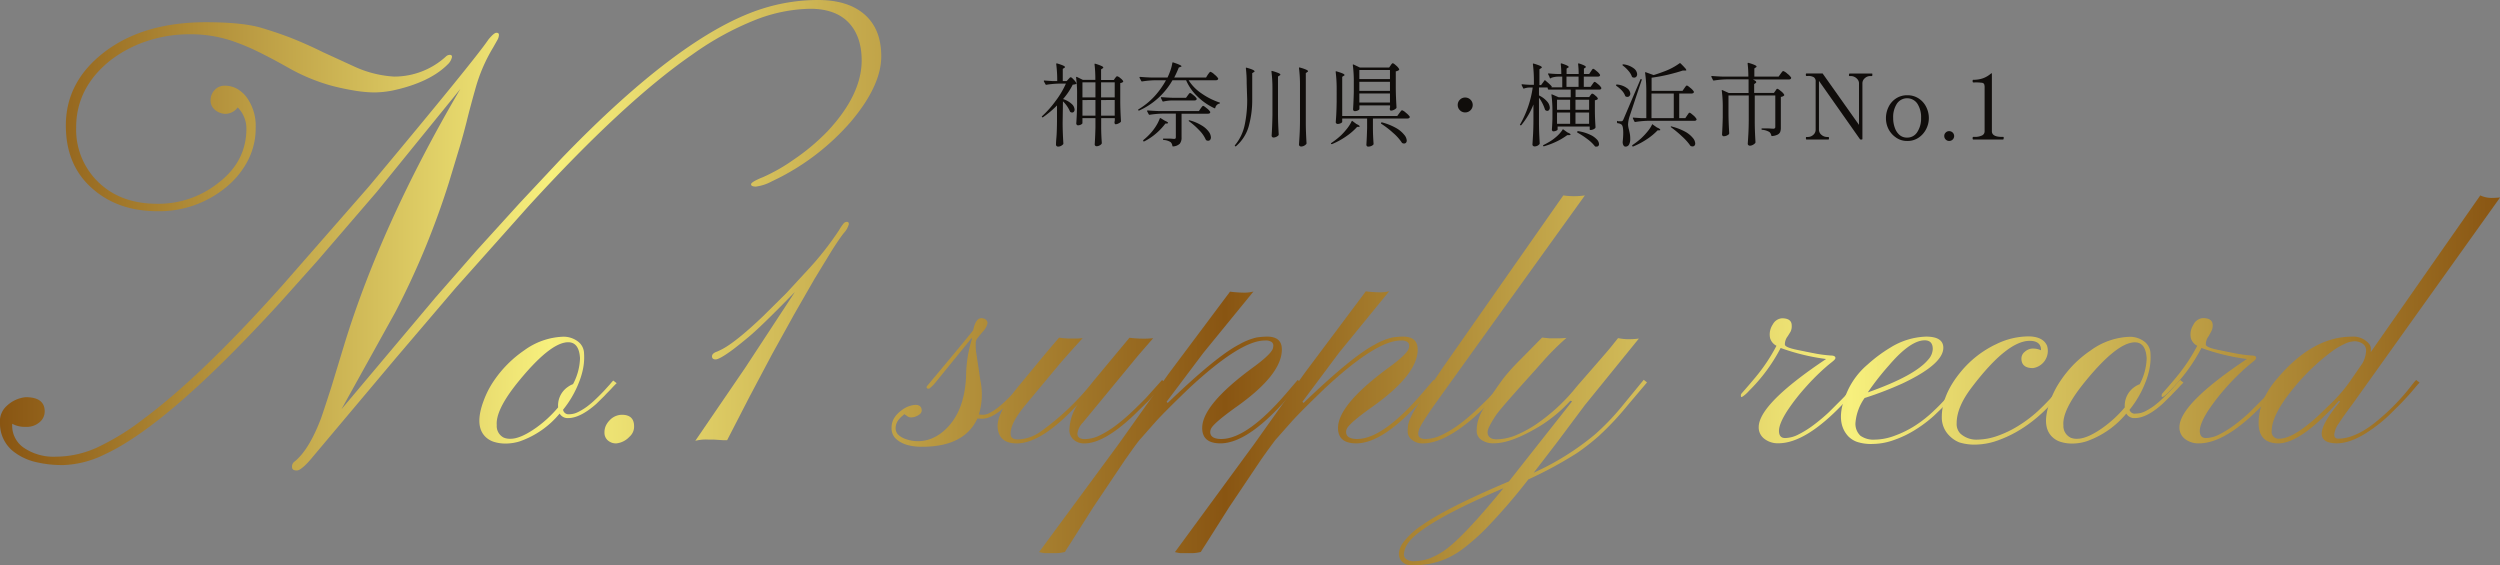 <svg xmlns="http://www.w3.org/2000/svg" xmlns:xlink="http://www.w3.org/1999/xlink" viewBox="0 0 550.12 124.39"><rect x="0" y="0" width="550.12" height="124.39" fill="#808080" stroke="none"/><defs><style>.cls-1{fill:#100d0b;}.cls-2{fill:url(#New_Gradient_Swatch_70);}</style><linearGradient id="New_Gradient_Swatch_70" y1="62.19" x2="550.12" y2="62.19" gradientUnits="userSpaceOnUse"><stop offset="0" stop-color="#895512"/><stop offset="0.22" stop-color="#f7f07d"/><stop offset="0.49" stop-color="#895512"/><stop offset="0.74" stop-color="#f7f07d"/><stop offset="1" stop-color="#895512"/></linearGradient></defs><g id="レイヤー_2" data-name="レイヤー 2"><g id="レイヤー_1-2" data-name="レイヤー 1"><path class="cls-1" d="M233.83,27c0,1.66.08,3.19.16,4.58a.3.3,0,0,1-.08.2,1.72,1.72,0,0,1-.47.34,1.46,1.46,0,0,1-.63.14.44.44,0,0,1-.3-.12.38.38,0,0,1-.14-.28c0-.79.1-1.55.14-2.29s.07-1.71.08-2.91V23.2a21,21,0,0,1-3.06,2.58.17.17,0,0,1-.22,0,.14.14,0,0,1,0-.22,22.14,22.14,0,0,0,3-3.38,19.4,19.4,0,0,0,2.24-3.78H233a19.84,19.84,0,0,0-2.78.26h0a.19.19,0,0,1-.16-.1l-.36-.66a.3.3,0,0,1,0-.1c0-.07.05-.1.14-.08q.9.07,1.8.12h1a28,28,0,0,0-.22-3.74c0-.14.07-.18.2-.14,1.15.34,1.72.6,1.72.78s-.05.13-.16.2l-.32.22v2.68h.86l.38-.42.23-.24a.45.45,0,0,1,.29-.18c.11,0,.32.16.63.5a3.42,3.42,0,0,1,.61.8c0,.08,0,.14-.08.18a1.89,1.89,0,0,1-.72.14,15.16,15.16,0,0,1-2.14,3.18,4.9,4.9,0,0,1,1.92,1.09,1.8,1.8,0,0,1,.62,1.21.73.73,0,0,1-.15.48.48.48,0,0,1-.39.18.89.89,0,0,1-.36-.1.33.33,0,0,1-.12-.14,6.75,6.75,0,0,0-1.54-2.22Zm11.56-9.84.19-.22a.34.34,0,0,1,.25-.16,1.52,1.52,0,0,1,.68.4,2.36,2.36,0,0,1,.64.66c0,.05,0,.11,0,.18a1.29,1.29,0,0,1-.64.26v3.8c0,1.66.08,3.19.16,4.58a.3.3,0,0,1-.08.2,2.12,2.12,0,0,1-.52.33,1.39,1.39,0,0,1-.58.15q-.19,0-.24-.3a1,1,0,0,1,0-.2l.06-.36V26h-3v1.9c0,1.58.09,2.77.14,3.56a.34.34,0,0,1-.06.2,1.27,1.27,0,0,1-.46.36,1.46,1.46,0,0,1-.62.16.41.41,0,0,1-.3-.12.39.39,0,0,1-.12-.28c.08-1.24.13-2.48.16-3.72V26h-2.86v.38c0,.14,0,.26,0,.35a1.25,1.25,0,0,0,0,.21v.1a.3.3,0,0,1,0,.1.94.94,0,0,1-.4.31,1.54,1.54,0,0,1-.6.13.34.34,0,0,1-.25-.13.45.45,0,0,1-.11-.27q.14-1.86.18-4.08V20.9a26.68,26.68,0,0,0-.22-3.86v0a.12.12,0,0,1,.05-.11.12.12,0,0,1,.13,0l1.3.64h2.76a28.5,28.5,0,0,0-.18-3.44v0c0-.11.06-.14.18-.1a9.57,9.57,0,0,1,1.36.49c.25.12.38.23.38.33s0,.13-.16.2l-.32.22v2.34h2.8Zm-4.34,4.28V18.12h-2.86v3.32Zm-2.86.58v3.44h2.86V22Zm7.1-.58V18.12h-3v3.32Zm-3,.58v3.44h3V22Z"/><path class="cls-1" d="M265.77,16.44l.2-.27a2,2,0,0,1,.23-.28.26.26,0,0,1,.17-.09,2.44,2.44,0,0,1,.84.57,3.89,3.89,0,0,1,.84.87.25.25,0,0,1,0,.1.27.27,0,0,1-.15.23.68.68,0,0,1-.35.09h-6a9.87,9.87,0,0,0,2.82,2.88,15.44,15.44,0,0,0,3.94,2c.08,0,.12,0,.12.1a.16.16,0,0,1,0,.11.34.34,0,0,1-.13.05,1.21,1.21,0,0,0-.88.92c0,.12-.11.14-.22.08a13.37,13.37,0,0,1-3.65-2.52A10.94,10.94,0,0,1,261,17.66h-3a16,16,0,0,1-7.32,6.66c-.11,0-.18,0-.22-.06a.14.14,0,0,1,.06-.2A16.24,16.24,0,0,0,254,21.24a18.33,18.33,0,0,0,2.57-3.58h-2.38a20.9,20.9,0,0,0-2.86.26h-.06a.19.19,0,0,1-.14-.1l-.38-.72a.15.15,0,0,1,0-.08c0-.07.05-.1.16-.1.72.06,1.53.11,2.42.14h3.58a15.18,15.18,0,0,0,.66-1.62,9.38,9.38,0,0,0,.4-1.58c0-.12.08-.16.2-.12,1.2.4,1.8.67,1.8.82s-.07.12-.2.16l-.38.14a24,24,0,0,1-1,2.2h7ZM255.28,26a.12.12,0,0,1,.13,0l.9.56q.72.3.72.48c0,.06-.07.11-.22.14l-.36,0a13.73,13.73,0,0,1-2,2.14,13,13,0,0,1-2.67,1.8c-.11,0-.18,0-.22-.06l0,0c0-.1,0-.17,0-.22a13.79,13.79,0,0,0,1.62-1.52,11,11,0,0,0,1.2-1.59,8.39,8.39,0,0,0,.82-1.65A.11.11,0,0,1,255.28,26Zm8.91-2.12.19-.25a2.39,2.39,0,0,1,.21-.25.21.21,0,0,1,.16-.08c.11,0,.37.17.79.52a2.94,2.94,0,0,1,.77.8l0,.08a.28.28,0,0,1-.14.24.74.74,0,0,1-.36.08H260v5.26a2.1,2.1,0,0,1-.38,1.33,2.29,2.29,0,0,1-1.5.61h0c-.07,0-.11,0-.14-.14a1.4,1.4,0,0,0-.38-.8,3.19,3.19,0,0,0-1.52-.48c-.11,0-.16-.08-.16-.16s0-.14.12-.14.4,0,.63,0l.67,0c.44,0,.77.06,1,.06a.48.48,0,0,0,.32-.08.43.43,0,0,0,.08-.28V25h-2.9a20.9,20.9,0,0,0-2.86.26h-.06a.19.19,0,0,1-.14-.1l-.36-.68a.15.15,0,0,1,0-.08c0-.07.05-.1.16-.1.72.06,1.53.11,2.42.14h8.82ZM258,22.1a9.86,9.86,0,0,0-2,.24c-.11,0-.17,0-.2-.08l-.34-.7a.15.15,0,0,1,0-.08c0-.07,0-.1.14-.1.73.06,1.55.11,2.44.14h2.94l.38-.52.17-.23a1.78,1.78,0,0,1,.19-.23.21.21,0,0,1,.16-.08c.11,0,.35.16.73.48a3,3,0,0,1,.71.74.54.54,0,0,1,0,.18.48.48,0,0,1-.48.24Zm3.66,4.4a.16.16,0,0,1,.2,0,9.87,9.87,0,0,1,2.66,1.16A5.21,5.21,0,0,1,266,29a2.27,2.27,0,0,1,.46,1.23.85.85,0,0,1-.17.54.55.55,0,0,1-.43.2,1,1,0,0,1-.38-.08l-.14-.14a7,7,0,0,0-1.45-2.09,16,16,0,0,0-2.21-1.95C261.56,26.63,261.54,26.56,261.61,26.5Z"/><path class="cls-1" d="M274.33,18.36a27.45,27.45,0,0,0-.18-3.36v0c0-.11.06-.14.18-.1,1.15.32,1.72.58,1.72.78s-.05.13-.16.2l-.34.22v5.76a21.67,21.67,0,0,1-.79,6A9.06,9.06,0,0,1,272,32.16a.18.18,0,0,1-.24,0l0,0a.16.16,0,0,1,0-.22,10.17,10.17,0,0,0,2.11-4.35,26.09,26.09,0,0,0,.57-5.73ZM280,19.62a30.24,30.24,0,0,0-.22-3.9v0c0-.11.06-.14.18-.1a11.35,11.35,0,0,1,1.4.47c.25.11.38.22.38.33s-.06.13-.18.2l-.34.22V25c0,1.66.08,3.19.16,4.58a.41.41,0,0,1-.06.2,1.57,1.57,0,0,1-.49.34,1.54,1.54,0,0,1-.61.14.38.38,0,0,1-.28-.12.39.39,0,0,1-.12-.28c.09-1.35.15-2.84.18-4.46Zm6.06-.76a30.24,30.24,0,0,0-.22-3.9v0c0-.11.06-.14.18-.1a8.75,8.75,0,0,1,1.4.47c.27.12.4.23.4.33s-.05.13-.16.2l-.32.22V26.92c0,1.65.08,3.18.16,4.6a.32.32,0,0,1-.06.18,1.63,1.63,0,0,1-.49.38,1.47,1.47,0,0,1-.63.16.5.5,0,0,1-.34-.12.38.38,0,0,1-.14-.28c.05-.79.1-1.55.14-2.29s.07-1.71.08-2.91Z"/><path class="cls-1" d="M297.61,26.64l.86.64c.48.22.72.4.72.52s-.07.09-.22.12l-.34,0a13.19,13.19,0,0,1-2.4,2.08,16.52,16.52,0,0,1-3.1,1.7c-.07,0-.13,0-.2,0l0,0c-.07-.1-.06-.17,0-.22a17.1,17.1,0,0,0,2.16-1.7,15,15,0,0,0,1.35-1.51,7.83,7.83,0,0,0,.95-1.51C297.46,26.59,297.53,26.57,297.61,26.64Zm10.32-1.76.21-.27a2.39,2.39,0,0,1,.22-.26.26.26,0,0,1,.17-.09,2.34,2.34,0,0,1,.84.56,4,4,0,0,1,.84.84.25.25,0,0,1,0,.1.27.27,0,0,1-.15.23.68.68,0,0,1-.35.09h-7.6V28c0,1.64.09,2.86.14,3.66a.3.3,0,0,1-.08.2,1.58,1.58,0,0,1-.45.28,1.78,1.78,0,0,1-.69.12.33.33,0,0,1-.25-.12.43.43,0,0,1-.11-.28c.08-1.24.13-2.48.16-3.72V26.08h-5.48v.74q0,.13-.33.3a1.61,1.61,0,0,1-.67.16.42.42,0,0,1-.29-.12.37.37,0,0,1-.13-.28c.05-.7.1-1.38.13-2.06s.06-1.54.07-2.58V19.7a30.24,30.24,0,0,0-.22-3.9v0c0-.11.06-.14.18-.1,1.17.34,1.76.6,1.76.78s-.05.13-.16.2l-.34.22v8.62h12.12ZM306,14.4l.14-.2a1,1,0,0,1,.18-.21.23.23,0,0,1,.16-.07c.12,0,.36.16.72.49a2.79,2.79,0,0,1,.68.79c0,.05,0,.11,0,.18a1.45,1.45,0,0,1-.74.32v3.36c0,1.66.08,3.19.16,4.58a.3.3,0,0,1-.08.2,1.81,1.81,0,0,1-.53.35,1.47,1.47,0,0,1-.61.15.21.21,0,0,1-.17-.09.4.4,0,0,1-.09-.21l0-.2.06-.26V23.2h-6.74V24q0,.13-.33.3a1.66,1.66,0,0,1-.69.16.34.34,0,0,1-.27-.12.43.43,0,0,1-.11-.28c.08-1.27.13-2.53.16-3.78v-2.1a27.37,27.37,0,0,0-.22-3.88v0c0-.06,0-.09.05-.1a.13.13,0,0,1,.13,0l1.38.66h6.44Zm-.14,3v-2h-6.74v2Zm-6.74.6v2h6.74V18Zm0,2.56v2h6.74v-2ZM303.93,27c0-.07.11-.09.22-.06a13.18,13.18,0,0,1,3.11,1.26A6.15,6.15,0,0,1,309,29.67a2.13,2.13,0,0,1,.55,1.25.68.68,0,0,1-.16.48.56.56,0,0,1-.44.18.81.81,0,0,1-.34-.08.21.21,0,0,1-.14-.12,10.37,10.37,0,0,0-1.92-2.14,18.87,18.87,0,0,0-2.6-2C303.88,27.19,303.86,27.12,303.93,27Z"/><path class="cls-1" d="M321.25,24.26a1.59,1.59,0,0,1-.48-1.16,1.57,1.57,0,0,1,.48-1.16,1.59,1.59,0,0,1,1.16-.48,1.62,1.62,0,0,1,1.17.48,1.62,1.62,0,0,1,0,2.32,1.62,1.62,0,0,1-1.17.48A1.59,1.59,0,0,1,321.25,24.26Z"/><path class="cls-1" d="M350.07,15.72l.17-.25a1.22,1.22,0,0,1,.19-.25.21.21,0,0,1,.16-.08c.11,0,.36.17.76.52a3,3,0,0,1,.74.8l0,.08a.27.27,0,0,1-.15.24.78.78,0,0,1-.35.08h-3.08v2.26H350l.38-.54.17-.24a1.42,1.42,0,0,1,.19-.24.21.21,0,0,1,.16-.08c.11,0,.35.16.74.5a2.88,2.88,0,0,1,.72.78.67.67,0,0,1,0,.2.48.48,0,0,1-.46.22h-5.2v1.64h3l.26-.38.18-.22a.31.31,0,0,1,.24-.16A1.46,1.46,0,0,1,351,21a1.91,1.91,0,0,1,.59.62c0,.05,0,.11,0,.18a1.12,1.12,0,0,1-.64.26V24.1c0,1.73.09,3,.14,3.9a.3.3,0,0,1-.08.2,1.23,1.23,0,0,1-.43.28,1.58,1.58,0,0,1-.61.12h0a.14.14,0,0,1-.16-.16v-.6h-7.06v.66c0,.06-.09.15-.28.25a1.42,1.42,0,0,1-.68.15.26.26,0,0,1-.21-.12.47.47,0,0,1-.09-.28c.05-.62.09-1.4.12-2.36v-1.4a27.37,27.37,0,0,0-.22-3.88v0c0-.1.05-.12.16-.08l1.42.62h2.66V19.72h-4.84a.18.18,0,0,1-.18-.14l-.08-.34h-1.88V21a5.37,5.37,0,0,1,1.81,1.36,2.2,2.2,0,0,1,.57,1.32.81.81,0,0,1-.16.52.51.51,0,0,1-.4.2.69.69,0,0,1-.38-.14.3.3,0,0,1-.12-.16,9.07,9.07,0,0,0-1.32-2.6v5.44c0,1.65.08,3.18.16,4.6a.32.32,0,0,1-.06.18,1.32,1.32,0,0,1-.46.36,1.46,1.46,0,0,1-.6.14.5.5,0,0,1-.34-.12.38.38,0,0,1-.14-.28c.05-.79.1-1.55.14-2.29s.07-1.71.08-2.91V23a16.54,16.54,0,0,1-2.68,4.54c-.05.06-.13.06-.22,0l0,0c-.08-.08-.09-.16,0-.22a22.86,22.86,0,0,0,2.74-8.06h-.76a3.76,3.76,0,0,0-1.14.22.14.14,0,0,1-.2-.08l-.34-.68,0-.08c0-.1.05-.13.16-.1.55.06,1.09.1,1.64.12h.9V18a30.24,30.24,0,0,0-.22-3.9v0c0-.11.06-.14.18-.1a10.91,10.91,0,0,1,1.4.48c.25.12.38.23.38.34s-.06.13-.18.2l-.34.22v3.48h.36l.74-1c.05-.1.13-.11.22,0,.53.45,1,.86,1.32,1.22q.1.09.06.18l-.08.1h2.4V16.86h-.92a5,5,0,0,0-1.42.24h-.06A.19.19,0,0,1,341,17l-.34-.68,0-.08c0-.08.05-.11.16-.08q.9.09,1.8.12h.94a17.65,17.65,0,0,0-.12-2.18c0-.14.07-.18.2-.14,1,.33,1.54.58,1.54.76s-.05.11-.16.18l-.3.2v1.18h2.66a17.65,17.65,0,0,0-.12-2.18c0-.14.07-.18.2-.14,1,.33,1.5.58,1.5.76s-.05.11-.14.18l-.28.2v1.18h1.16ZM344,28.48l.88.64q.72.3.72.48c0,.06-.1.11-.3.14l-.44,0a14.07,14.07,0,0,1-2.3,1.38,17.23,17.23,0,0,1-2.84,1.08h0a.19.19,0,0,1-.16-.1l0,0a.14.14,0,0,1,0-.06.13.13,0,0,1,.1-.14c.37-.18.85-.44,1.42-.78a10.44,10.44,0,0,0,1.59-1.21,7.18,7.18,0,0,0,1.19-1.39C343.86,28.42,343.93,28.41,344,28.48Zm1.5-4.32V21.94h-2.88v2.22Zm0,.6h-2.88v2.48h2.88Zm1.86-7.9h-2.66v2.26h2.66Zm2.32,7.3V21.94h-3v2.22Zm-3,.6v2.48h3V24.76Zm.4,4.2a.17.17,0,0,1,.2-.1,9.55,9.55,0,0,1,2.63.79,4.68,4.68,0,0,1,1.49,1.05,1.56,1.56,0,0,1,.46,1,.52.52,0,0,1-.56.56l-.22,0a.28.28,0,0,1-.16-.12,8.21,8.21,0,0,0-1.63-1.54,16.63,16.63,0,0,0-2.15-1.4A.14.14,0,0,1,347.07,29Z"/><path class="cls-1" d="M355.63,18.68a.2.2,0,0,1,.22-.08,4.3,4.3,0,0,1,2.19.81,1.62,1.62,0,0,1,.71,1.19.76.76,0,0,1-.18.51.57.57,0,0,1-.46.21.86.86,0,0,1-.36-.08.38.38,0,0,1-.14-.16,3.31,3.31,0,0,0-.74-1.17,6.37,6.37,0,0,0-1.18-1C355.61,18.81,355.59,18.74,355.63,18.68Zm.42,8h.7a.43.43,0,0,0,.26-.06,1.21,1.21,0,0,0,.22-.34q.31-.72,3.72-8.74c0-.12.11-.16.2-.12l0,0c.11,0,.14.09.1.2l-1.18,3.52q-1.33,4-1.52,4.58a6.59,6.59,0,0,0-.3,1.74,5.25,5.25,0,0,0,.2,1.08l.15.68a6.09,6.09,0,0,1,.13,1.34,2.56,2.56,0,0,1-.26,1.25.86.86,0,0,1-.8.45.49.49,0,0,1-.4-.23,1.39,1.39,0,0,1-.2-.65,1,1,0,0,1,0-.2,17.6,17.6,0,0,0,.12-1.92c0-1.06-.13-1.68-.4-1.86a1.54,1.54,0,0,0-.8-.28c-.11,0-.16-.09-.16-.18V26.8A.14.14,0,0,1,356.05,26.64Zm1-12.46a.19.19,0,0,1,.2-.06,4.62,4.62,0,0,1,2.27.89,1.72,1.72,0,0,1,.73,1.27.83.83,0,0,1-.18.55.6.6,0,0,1-.48.21.86.86,0,0,1-.36-.08.38.38,0,0,1-.14-.16,3.82,3.82,0,0,0-.77-1.27,7,7,0,0,0-1.23-1.15C357,14.31,357,14.24,357.09,14.18Zm6.66,13.2.88.62c.49.21.74.38.74.52s-.07.09-.22.12l-.36,0a13.53,13.53,0,0,1-2.34,1.94,16.71,16.71,0,0,1-3,1.6.16.16,0,0,1-.22-.06l0,0c-.07-.11,0-.18,0-.22a18.38,18.38,0,0,0,1.92-1.48,15,15,0,0,0,1.39-1.48,7.51,7.51,0,0,0,1-1.5C363.6,27.33,363.67,27.31,363.75,27.38Zm6.92-8,.18-.25a1.66,1.66,0,0,1,.21-.26.26.26,0,0,1,.17-.09c.11,0,.37.17.78.53a3.17,3.17,0,0,1,.76.81.25.25,0,0,1,0,.1.27.27,0,0,1-.15.23.68.68,0,0,1-.35.09h-2.72V26h1.34l.4-.6c.05-.07.12-.16.19-.27a1.22,1.22,0,0,1,.19-.25.21.21,0,0,1,.16-.08c.11,0,.36.18.77.54a3.07,3.07,0,0,1,.75.84.35.35,0,0,1,0,.2.5.5,0,0,1-.46.2H362.71a20.9,20.9,0,0,0-2.86.26h-.06a.19.19,0,0,1-.14-.1l-.34-.7,0-.08c0-.08,0-.11.16-.08q.9.07,1.8.12h1V19.88A29.8,29.8,0,0,0,362,16v0c0-.11.05-.14.16-.1l1.72.62c.72-.22,1.53-.5,2.42-.84a13.77,13.77,0,0,0,3.26-1.74c.07-.06.15-.05.24,0,.49.49.83.84,1,1.05a.91.91,0,0,1,.27.43c0,.09-.1.12-.3.1l-.48,0c-.88.3-1.94.6-3.19.9s-2.47.52-3.67.68V20h6.8Zm-2.32,1.16h-4.9V26h4.9Zm-.66,7.26a.19.19,0,0,1,.22,0A12.7,12.7,0,0,1,370.86,29a5.78,5.78,0,0,1,1.66,1.37,2,2,0,0,1,.51,1.19.68.68,0,0,1-.16.48.56.56,0,0,1-.44.18.94.94,0,0,1-.36-.08.21.21,0,0,1-.14-.12,11.7,11.7,0,0,0-1.8-2,22.8,22.8,0,0,0-2.4-2C367.64,28,367.62,27.88,367.69,27.82Z"/><path class="cls-1" d="M390.67,20l.14-.21a.84.84,0,0,1,.14-.19.2.2,0,0,1,.14-.06c.12,0,.38.16.78.5a2.88,2.88,0,0,1,.74.78c0,.05,0,.11,0,.18a1.24,1.24,0,0,1-.74.32v6.8a2.6,2.6,0,0,1-.14.91,1.21,1.21,0,0,1-.56.59,3.3,3.3,0,0,1-1.24.32h0a.18.18,0,0,1-.16-.12,1.34,1.34,0,0,0-.4-.76,3.67,3.67,0,0,0-1.6-.5c-.11,0-.16-.09-.16-.18a.11.11,0,0,1,.12-.12c.17,0,.37,0,.6,0l.66,0c.48,0,.87.06,1.16.06a.62.62,0,0,0,.39-.09.4.4,0,0,0,.11-.31V21h-4.52v5.7c0,1.65.08,3.18.16,4.6a.32.32,0,0,1-.06.18,1.73,1.73,0,0,1-.52.4,1.39,1.39,0,0,1-.64.18.5.5,0,0,1-.34-.12.38.38,0,0,1-.14-.28c.05-.79.1-1.55.14-2.29s.07-1.71.08-2.91V21h-4.46v3.74c0,1.66.08,3.19.16,4.58a.41.41,0,0,1-.06.2,1.73,1.73,0,0,1-.49.32,1.62,1.62,0,0,1-.65.14.34.34,0,0,1-.27-.12.43.43,0,0,1-.11-.28c.08-1.24.13-2.49.16-3.74V23.8a27.37,27.37,0,0,0-.22-3.88v0c0-.06,0-.09,0-.1s.07,0,.12,0l1.42.64h4.36v-3H380a20.9,20.9,0,0,0-2.86.26h-.06a.19.19,0,0,1-.14-.1l-.36-.72a.15.15,0,0,1,0-.08c0-.07.05-.1.14-.1.73.06,1.55.11,2.44.14h5.56a23.35,23.35,0,0,0-.16-2.88c0-.14.07-.18.2-.14a8.49,8.49,0,0,1,1.37.47q.39.18.39.33c0,.06,0,.13-.16.2l-.32.22v1.8h5.34l.44-.62L392,16a2,2,0,0,1,.23-.28.26.26,0,0,1,.17-.09,2.51,2.51,0,0,1,.88.57,3.67,3.67,0,0,1,.86.87l0,.08a.29.29,0,0,1-.15.25.7.7,0,0,1-.37.09h-7.9a3.08,3.08,0,0,1,.57.33.34.34,0,0,1,.17.25q0,.12-.18.24l-.28.2v1.94h4.34Z"/><path class="cls-1" d="M397.51,30.7q-.12,0-.12-.3c0-.18,0-.26.12-.26h.32a1.77,1.77,0,0,0,1.17-.46,1.47,1.47,0,0,0,.53-1.14V18a1.07,1.07,0,0,0-.4-1,2.3,2.3,0,0,0-1.3-.28h-.32c-.09,0-.14-.1-.14-.28s.05-.28.14-.28h3.42c.11,0,.17,0,.2.1l7.94,11.22V18.34a1.32,1.32,0,0,0-.27-.81,1.9,1.9,0,0,0-.68-.58,1.73,1.73,0,0,0-.79-.21H407a.13.13,0,0,1-.13-.07.58.58,0,0,1,0-.21c0-.19.05-.28.16-.28h4.84c.07,0,.11,0,.13.07a.51.51,0,0,1,0,.21c0,.18,0,.28-.16.28h-.32a1.68,1.68,0,0,0-1.17.47,1.46,1.46,0,0,0-.53,1.13v12.2a.14.14,0,0,1-.16.16h-.2a.23.23,0,0,1-.2-.1l-9-12.8V28.54a1.44,1.44,0,0,0,.56,1.14,1.87,1.87,0,0,0,1.18.46h.32c.09,0,.14.08.14.26s0,.3-.14.3Z"/><path class="cls-1" d="M417.16,30.23a5,5,0,0,1-1.64-1.91A5.32,5.32,0,0,1,415,26a5.56,5.56,0,0,1,.56-2.44,4.64,4.64,0,0,1,1.63-1.88,4.38,4.38,0,0,1,2.51-.72,4.44,4.44,0,0,1,2.52.72,4.68,4.68,0,0,1,1.65,1.88,5.43,5.43,0,0,1,.57,2.44,5.32,5.32,0,0,1-.57,2.36,5,5,0,0,1-1.65,1.91,4.31,4.31,0,0,1-2.52.75A4.21,4.21,0,0,1,417.16,30.23Zm4.74-1.18a5.43,5.43,0,0,0,.83-3.09,5.41,5.41,0,0,0-.82-3.15,2.72,2.72,0,0,0-4.5,0,5.42,5.42,0,0,0-.82,3.14,6.14,6.14,0,0,0,.37,2.19A3.64,3.64,0,0,0,418,29.71a2.47,2.47,0,0,0,1.63.57A2.58,2.58,0,0,0,421.9,29.05Z"/><path class="cls-1" d="M428.15,30.7a1.07,1.07,0,0,1-.32-.76,1,1,0,0,1,.32-.77,1,1,0,0,1,.76-.31,1.09,1.09,0,0,1,1.1,1.08,1.09,1.09,0,0,1-1.1,1.08A1.05,1.05,0,0,1,428.15,30.7Z"/><path class="cls-1" d="M434.21,30.7c-.09,0-.14-.1-.14-.28s.05-.3.14-.3h.32a3.56,3.56,0,0,0,1.58-.3,1,1,0,0,0,.6-.94V19.3a2,2,0,0,0-.11-.81.65.65,0,0,0-.52-.28,10.3,10.3,0,0,0-1.53-.07h-.34c-.09,0-.14-.1-.14-.3s.05-.28.14-.28a6.37,6.37,0,0,0,2.12-.33,5.53,5.53,0,0,0,1.78-1.05s.07-.06.1-.06.1,0,.1.14V28.88c0,.82.73,1.24,2.18,1.24h.3a.11.11,0,0,1,.11.07.6.6,0,0,1,0,.23c0,.18-.05.28-.14.28Z"/><path class="cls-2" d="M65.32,103.53c-.71,0-1.06-.25-1.06-.75a1.34,1.34,0,0,1,.41-1.1q3.28-2.52,6-9.7,1-2.94,2.25-6.84l2.87-9.43q8.15-26.52,25.5-56.12L82.92,42.21,69.79,57.46l-8.13,9.09Q36.91,93.63,23,100a21.93,21.93,0,0,1-8.92,2.33,24.56,24.56,0,0,1-6.46-.72,12.5,12.5,0,0,1-4.31-2A7.79,7.79,0,0,1,0,93.14a4.54,4.54,0,0,1,1.57-3.9,7,7,0,0,1,4.1-1.84q4.17,0,4.17,3.14a3.08,3.08,0,0,1-1.16,2.39,4.28,4.28,0,0,1-3,1,5.89,5.89,0,0,1-3-.68v.41a5.85,5.85,0,0,0,2.64,4.92,11.61,11.61,0,0,0,7,1.91,22.07,22.07,0,0,0,8.82-1.91,53.87,53.87,0,0,0,10.39-6.36q12.78-9.44,30.7-29.53L81.21,41Q104.52,13.1,107.46,8.72c.82-1,1.41-1.51,1.78-1.51s.55.16.55.48a2.38,2.38,0,0,1-.28,1l-1,1.77a36.11,36.11,0,0,0-3.86,8.92q-1.34,4.75-2,7.52c-.48,1.85-1,3.84-1.67,6l-2.19,7.24A176.91,176.91,0,0,1,87,68.67L75.13,90.06,95.84,65.45l9.09-10.39,9.44-10.39,9.22-9.84Q149.7,7.76,167.48,2A40.46,40.46,0,0,1,180,0q6.54,0,10.19,3.14t3.73,9q.13,6.49-6.57,14.5a52.31,52.31,0,0,1-17.5,13.26,10,10,0,0,1-3.52,1.16c-.7,0-1.06-.17-1.06-.51s.88-.87,2.63-1.57a39,39,0,0,0,6.77-3.87,46.56,46.56,0,0,0,7.49-6.29q7.44-8,7.45-15.51c0-3.6-1-6.4-2.91-8.38s-4.74-3-8.4-3a34.45,34.45,0,0,0-11.93,2.39,65,65,0,0,0-14,7.66q-15,10.32-36.16,33.49L100.28,63.34,87,78.92l-18,21.4C67.27,102.46,66,103.53,65.32,103.53Zm-13-79.91a3.44,3.44,0,0,1-2.59,1.43,3.65,3.65,0,0,1-2.4-.85,2.66,2.66,0,0,1-1-2.12,3.23,3.23,0,0,1,.85-2.22,2.92,2.92,0,0,1,2.29-1,5.49,5.49,0,0,1,2.64.65,7,7,0,0,1,2.15,1.88,10.7,10.7,0,0,1,2,6.73,15.34,15.34,0,0,1-1.85,7.46,18.73,18.73,0,0,1-4.85,5.77,23.09,23.09,0,0,1-14.83,5.13q-8.55,0-14.09-4.72-6.15-5.13-6.15-14.15,0-9.7,8.55-16.2T45.25,4.89q8.14,0,12.34,1.26c2.81.85,5.23,1.69,7.28,2.53S69,10.45,71,11.45l7,3.21a24.2,24.2,0,0,0,8.68,2.19,16.84,16.84,0,0,0,11.55-4.51,1.24,1.24,0,0,1,.79-.27c.29,0,.44.16.44.47a3.12,3.12,0,0,1-.95,1.64q-4,4-12.17,5.75a22.31,22.31,0,0,1-4,.41,28.28,28.28,0,0,1-4.37-.41c-1.69-.28-3.4-.64-5.13-1.1a42,42,0,0,1-9.53-4Q59,12.41,56,11a46,46,0,0,0-5.43-2.16,28.69,28.69,0,0,0-8.89-1.3,29.5,29.5,0,0,0-9.47,1.54,27,27,0,0,0-8,4.27q-7.45,6-7.45,14.7a16.06,16.06,0,0,0,4.85,12q4.92,4.78,12.92,4.79a21.11,21.11,0,0,0,13.33-4.45q6.36-4.77,6.36-12.09A6.64,6.64,0,0,0,52.29,23.62Z"/><path class="cls-2" d="M125,92a2,2,0,0,1-1.85-1,19.86,19.86,0,0,1-8.78,6.12,10.47,10.47,0,0,1-3.06.48,8.31,8.31,0,0,1-2.55-.35,4.61,4.61,0,0,1-1.74-.95q-2.77-2.4-.55-8.24a19.85,19.85,0,0,1,2.21-4.27,25.34,25.34,0,0,1,6.68-6.7,15.44,15.44,0,0,1,8.61-3,5.23,5.23,0,0,1,3.13,1,3.35,3.35,0,0,1,1.42,2.69,12.63,12.63,0,0,1-.21,3.3,17.15,17.15,0,0,1-.92,3.08,22.42,22.42,0,0,1-3.49,6,1.21,1.21,0,0,0,1.32,1,4.46,4.46,0,0,0,2-.5,13.11,13.11,0,0,0,2-1.23,20.31,20.31,0,0,0,1.91-1.64c.63-.6,1.2-1.18,1.73-1.73l1.3-1.43c.36-.43.62-.73.78-.89l.76.58c-.3.28-.68.66-1.13,1.16s-1,1-1.54,1.61l-1.81,1.78Q127.67,92,125,92Zm-14.19,4.28a3.57,3.57,0,0,0,1.54.27q2.22,0,5.71-2.49a25.85,25.85,0,0,0,4.75-4.41v-.14A4.94,4.94,0,0,1,125,85.11a4.48,4.48,0,0,1,1.09-.58,12.82,12.82,0,0,0,1.54-5.7c-.14-2.35-1-3.52-2.6-3.52q-4,0-11.31,9.09-4.68,5.88-4.41,9.16A2.84,2.84,0,0,0,110.78,96.26Z"/><path class="cls-2" d="M135.69,97.56a2.65,2.65,0,0,1-2-.71,2.21,2.21,0,0,1-.68-1.62,3.58,3.58,0,0,1,.32-1.59,4.65,4.65,0,0,1,.87-1.21,3.76,3.76,0,0,1,2.63-1.16c1.8,0,2.7.84,2.7,2.53a2.92,2.92,0,0,1-1,2.29A4.58,4.58,0,0,1,135.69,97.56Z"/><path class="cls-2" d="M185.66,49.14a.93.93,0,0,1,.72-.32c.27,0,.41.17.41.51a4.75,4.75,0,0,1-1.15,2q-1.14,1.48-2.75,4.05l-3.66,6-4.44,7.73-4.89,8.82-5,9.43L160,96.87l-.79,0-2.12-.14c-.34,0-.74,0-1.19,0A9.45,9.45,0,0,0,153,97l11-16.1,10.93-16.67q-7.45,7.65-10.2,9.92c-1.83,1.52-3.14,2.55-3.91,3.1-1.71,1.23-2.83,1.84-3.35,1.84s-.79-.22-.79-.68.39-.81,1.16-1.06l.72-.34q3.1-1.47,9.37-7.45L173,64.54l4.89-5.3a66.1,66.1,0,0,0,6.8-8.68A10,10,0,0,1,185.66,49.14Z"/><path class="cls-2" d="M215.4,91.2a7.17,7.17,0,0,0,1,.07,3.33,3.33,0,0,0,1.52-.48,12.75,12.75,0,0,0,1.83-1.23c.62-.5,1.25-1.06,1.86-1.66s1.18-1.18,1.69-1.74,1-1.07,1.35-1.52l.79-1,.75.58c-.27.28-.63.65-1.06,1.13L223.74,87q-4.76,5.13-7.52,5.13h-.59a2.5,2.5,0,0,1-.54-.07q-2.88,6.26-12.2,6.25-4.08,0-5.92-1.94a3.12,3.12,0,0,1-.78-2.19,4,4,0,0,1,.63-2.28,6.12,6.12,0,0,1,1.49-1.55,5.53,5.53,0,0,1,3.12-1.26c.93,0,1.39.43,1.39,1.29-.07.6-.57,1-1.51,1.34a2.91,2.91,0,0,1-.87.13,1.33,1.33,0,0,1-.82-.29,6.77,6.77,0,0,0-.63-.42c-.14.13-.31.29-.53.47a4.87,4.87,0,0,0-.63.65,3,3,0,0,0-.75,1.9,2,2,0,0,0,.64,1.56,4.59,4.59,0,0,0,1.54.88,8,8,0,0,0,5.8-.13,9.89,9.89,0,0,0,3.06-2.05q4.13-3.93,4.47-11.66a28.1,28.1,0,0,1,1.27-8.13,1.19,1.19,0,0,0,0-.31l-8.06,9.91a8,8,0,0,1-1.34,1.3c-.27,0-.45,0-.54-.2s.05-.33.3-.65q8.82-10.53,9.92-12c.36-1.77,1-2.66,1.77-2.66a1.59,1.59,0,0,1,1,.3,1,1,0,0,1,.39.79,3.7,3.7,0,0,1-1,1.83q-1,1.18-1.23,1.5a2,2,0,0,0-.29.55,1.33,1.33,0,0,0-.07.43v.41a10.61,10.61,0,0,0,.17,2.19l.85,5.67A15.2,15.2,0,0,1,215.4,91.2Z"/><path class="cls-2" d="M222.38,95.47c0,.82.55,1.23,1.64,1.23A9,9,0,0,0,228.94,95a56.2,56.2,0,0,0,11.83-11.35l7.76-9.33a23.35,23.35,0,0,0,3,.2,19.55,19.55,0,0,0,2.22-.1l-3.35,3.86L238.27,93a4.3,4.3,0,0,0-1.19,2.39c0,.82.54,1.23,1.64,1.23a7.69,7.69,0,0,0,3.4-.87,22.41,22.41,0,0,0,3.52-2.21,40.21,40.21,0,0,0,3.43-2.92c1.12-1.06,2.13-2.07,3.05-3l3.59-4,.68.58-1.33,1.51c-.67.75-1.47,1.61-2.43,2.59l-3.18,3.11q-6.52,6.16-10.83,6.16a3.45,3.45,0,0,1-2.31-.77,2.79,2.79,0,0,1-1-2.07,11,11,0,0,1,1.75-5.64q-7.86,8.48-13.33,8.48-3.08,0-3.93-2.19a5.08,5.08,0,0,1-.28-1.57,6.14,6.14,0,0,1,.46-2.29,15.67,15.67,0,0,1,1.49-2.89,39.88,39.88,0,0,1,2.43-3.37l6.15-7.45c1-1.18,2-2.36,3-3.52a14.32,14.32,0,0,0,2.16.2h1.16a10.21,10.21,0,0,0,1.88-.1q-4,4.38-5.61,6.33l-6.8,8.16C223.51,91.65,222.33,93.85,222.38,95.47Z"/><path class="cls-2" d="M268.54,97.56q-4,0-4-3.39,0-5.13,11.25-13.36c2.59-1.89,4-3.26,4.3-4.1a2.74,2.74,0,0,0,.1-.74,1,1,0,0,0-.35-.7,2.34,2.34,0,0,0-1.53-.34q-5.35,0-16.64,10.49c-3.51,3.38-5.95,5.81-7.32,7.32l-3.62,4.1c-1,1.25-2,2.71-3.18,4.37l-7,10.43-5.19,8.2c-.6.91-.94,1.45-1,1.61a8.42,8.42,0,0,1-2.21.27c-.8,0-1.32,0-1.53,0s-.45,0-.7,0a6.63,6.63,0,0,1-1.27-.24l17.47-23.72,11.07-15.58,13.47-18a26.77,26.77,0,0,0,2.77.21,8.15,8.15,0,0,0,2.39-.24l-11,13.47L256.71,88.4l.24.27q10.62-10.22,15.69-12.85a14.12,14.12,0,0,1,3.88-1.56,16.78,16.78,0,0,1,2.3-.19q3.26,0,3.25,2.84,0,5.61-10.29,12.82c-3.07,2.21-4.83,3.72-5.26,4.54a1.76,1.76,0,0,0-.21.79c0,1,.81,1.54,2.43,1.54q5.88,0,15-10.87l1.81-2.12.75.58-1.78,2Q275,97.57,268.54,97.56Z"/><path class="cls-2" d="M298.43,97.56q-4,0-4-3.39,0-5.13,11.25-13.36c2.6-1.89,4-3.26,4.31-4.1a3.21,3.21,0,0,0,.1-.74,1,1,0,0,0-.36-.7,2.33,2.33,0,0,0-1.52-.34q-5.37,0-16.65,10.49c-3.51,3.38-5.94,5.81-7.31,7.32l-3.63,4.1q-1.42,1.88-3.17,4.37l-7,10.43-5.19,8.2c-.59.91-.94,1.45-1,1.61a8.34,8.34,0,0,1-2.2.27c-.81,0-1.32,0-1.54,0s-.45,0-.7,0a6.78,6.78,0,0,1-1.27-.24L276,97.69l11.07-15.58,13.47-18a26.77,26.77,0,0,0,2.77.21,8.11,8.11,0,0,0,2.39-.24l-11,13.47L286.6,88.4l.24.27q10.64-10.22,15.69-12.85a14.12,14.12,0,0,1,3.88-1.56,16.79,16.79,0,0,1,2.31-.19q3.24,0,3.24,2.84,0,5.61-10.28,12.82-4.62,3.31-5.27,4.54a1.74,1.74,0,0,0-.2.79c0,1,.81,1.54,2.42,1.54q5.88,0,15-10.87l1.81-2.12.75.58-1.78,2Q304.9,97.57,298.43,97.56Z"/><path class="cls-2" d="M312.08,95.47c0,.75.54,1.13,1.64,1.13a8.3,8.3,0,0,0,3.5-.87,22.36,22.36,0,0,0,3.69-2.21,38.59,38.59,0,0,0,3.54-2.92q1.71-1.59,3.11-3l2.36-2.53c.64-.73,1.07-1.21,1.3-1.44l.68.58c-.25.25-.71.75-1.38,1.51s-1.5,1.61-2.46,2.59-2.05,2-3.25,3.11a36.5,36.5,0,0,1-3.74,3q-4.54,3.15-8,3.15a3.59,3.59,0,0,1-2.37-.79,2.21,2.21,0,0,1-.94-1.69,10.87,10.87,0,0,1,.08-1.45,6.42,6.42,0,0,1,.36-1.25,13.89,13.89,0,0,1,.79-1.64c.34-.63.8-1.39,1.37-2.28l5.22-7.72L344,43a16.43,16.43,0,0,0,4.75,0Q316.18,88.3,315,90c-.78,1.15-1.35,2-1.71,2.6a14.83,14.83,0,0,0-.82,1.42A3.17,3.17,0,0,0,312.08,95.47Z"/><path class="cls-2" d="M327.34,95.1c0,1,.68,1.57,2,1.57a11.44,11.44,0,0,0,4.46-1,25.69,25.69,0,0,0,4.8-2.71A41,41,0,0,0,347,85q6-6.87,7.21-8.31l1.84-2.29a12.41,12.41,0,0,0,1.95.24,17.33,17.33,0,0,0,2.63-.14L348.74,89.15l-6.05,8.1-5.2,6.77A58.79,58.79,0,0,0,351,95.57a53.15,53.15,0,0,0,5.78-6l4.92-6,.72.58-4.31,5.09A63.77,63.77,0,0,1,351.75,96a50.75,50.75,0,0,1-4.69,3.66,89,89,0,0,1-10.76,5.84,127,127,0,0,1-9.59,11.07A46.86,46.86,0,0,1,321.6,121a19.59,19.59,0,0,1-3.66,2.07,18,18,0,0,1-7.14,1.3,2.75,2.75,0,0,1-2.77-1.47,3.23,3.23,0,0,1-.2-1.3,4.91,4.91,0,0,1,1.14-2.48,16.83,16.83,0,0,1,3.92-3.54q5.53-3.88,19.14-9.64l13.91-17.63-.38-.14a31.16,31.16,0,0,1-6.63,5.54q-6.33,3.83-10.12,3.83a4.55,4.55,0,0,1-2.87-.77,2.34,2.34,0,0,1-1-1.88,9,9,0,0,1,.21-2,10.61,10.61,0,0,1,.82-2.17,71.56,71.56,0,0,1,4.82-7.42q1.57-2,3.79-4.2l4.75-4.82,1.61.17c.37,0,.93,0,1.69,0a18.4,18.4,0,0,0,2.07-.1,60.19,60.19,0,0,0-4.55,4.45l-2.42,2.73q-7.56,8.37-8.51,9.78C328,93.16,327.34,94.41,327.34,95.1Zm3.49,12.33q-17.19,7.35-20.68,11.69a4.84,4.84,0,0,0-1.23,3,1.37,1.37,0,0,0,.46.87,2.79,2.79,0,0,0,2,.49,9.91,9.91,0,0,0,3.33-.66,15.91,15.91,0,0,0,4.08-2.41Q322.9,117.11,330.83,107.43Z"/><path class="cls-2" d="M391.46,94.8q0,1.59,1.35,1.59a6.65,6.65,0,0,0,3-.82,21.9,21.9,0,0,0,3.31-2.08,40.29,40.29,0,0,0,3.34-2.8l3-3c.91-.93,1.7-1.78,2.36-2.53l1.4-1.57.68.58c-.43.39-1,1-1.74,1.81l-2.46,2.74q-8.34,8.82-14.36,8.82a4.77,4.77,0,0,1-3.12-1A3.12,3.12,0,0,1,387,94q0-5.1,14.83-15a46.77,46.77,0,0,1-10-2.43A37.49,37.49,0,0,1,384.87,86a7.75,7.75,0,0,1-1.35,1.23l-.33.15s-.08,0-.1-.19a1.06,1.06,0,0,1,0-.36.81.81,0,0,1,.14-.25q1.61-1.82,3-3.49a39,39,0,0,0,4.68-7,2.79,2.79,0,0,1-1.4-1.67,3.85,3.85,0,0,1,0-1.66,4.13,4.13,0,0,1,.6-1.39,2.5,2.5,0,0,1,2-1.33c1.43,0,2.15.53,2.15,1.57A2.66,2.66,0,0,1,394,73L393.38,74a2.84,2.84,0,0,0-.62,1.81c0,.41.88.8,2.62,1.16s3,.62,3.71.75a28.24,28.24,0,0,0,3.79.51c.64,0,1,.2,1,.52s-.37.6-1.11,1.19-1.56,1.31-2.45,2.16-1.75,1.72-2.59,2.65-1.65,1.86-2.4,2.82-1.41,1.88-2,2.76Q391.47,93.22,391.46,94.8Z"/><path class="cls-2" d="M421.52,94.53a22.85,22.85,0,0,1-4.69,2.27,14.07,14.07,0,0,1-4.76.89,9.84,9.84,0,0,1-3.44-.46A5.1,5.1,0,0,1,406.7,96q-3.21-3.48,0-10.29A16.74,16.74,0,0,1,411,80.18a32,32,0,0,1,5-3.71,15.82,15.82,0,0,1,7.83-2.4c2.42,0,3.68.76,3.79,2.26q.24,3.66-8.88,8a75.76,75.76,0,0,1-8.44,3.25,11.06,11.06,0,0,0-2,5.35,3.6,3.6,0,0,0,1.07,2.94,4.93,4.93,0,0,0,3.15.87,12.85,12.85,0,0,0,4.48-.89,22.61,22.61,0,0,0,4.51-2.25,27.29,27.29,0,0,0,3.81-3q1.71-1.6,3-3.07c.87-1,1.59-1.83,2.15-2.55a13.14,13.14,0,0,1,1.14-1.35l.72.58A11.4,11.4,0,0,0,431,85.73c-.6.78-1.37,1.66-2.29,2.65s-2,2-3.18,3.13A28.88,28.88,0,0,1,421.52,94.53ZM411,86.35q10.32-3.63,13.3-7.22a3.67,3.67,0,0,0,1-2.32c0-1.28-.59-1.92-1.78-1.92q-3.15,0-7.86,5.51A59.16,59.16,0,0,0,411,86.35Z"/><path class="cls-2" d="M449.12,77c0-1.33-.88-2-2.49-2q-5,0-12.82,10.33c-2.17,2.87-3.25,5.46-3.25,7.79a3,3,0,0,0,.82,2.29,5.19,5.19,0,0,0,3.68,1.33,13.94,13.94,0,0,0,4.75-.92,23.06,23.06,0,0,0,4.66-2.33,28.13,28.13,0,0,0,3.93-3c1.19-1.11,2.21-2.15,3.08-3.12a32.09,32.09,0,0,0,2-2.47c.5-.69.8-1.09.89-1.2l.75.58-.92,1.23q-6.44,8.44-14.36,11.32a15,15,0,0,1-5,1,11.29,11.29,0,0,1-3.69-.48A6.34,6.34,0,0,1,429,95.92a5.61,5.61,0,0,1-1.71-4.17q0-4.89,4.23-10a22.54,22.54,0,0,1,7.87-6.08,16.31,16.31,0,0,1,7.17-1.65c2.05.07,3.35.77,3.9,2.09A3.83,3.83,0,0,1,447.34,81c-1.64,0-2.48-.67-2.53-2a1.9,1.9,0,0,1,.74-1.59,2.79,2.79,0,0,1,1.52-.7,4.19,4.19,0,0,1,2.05.37Z"/><path class="cls-2" d="M469.73,92a2,2,0,0,1-1.84-1,19.83,19.83,0,0,1-8.79,6.12,10.36,10.36,0,0,1-3.05.48,8.31,8.31,0,0,1-2.55-.35,4.54,4.54,0,0,1-1.74-.95q-2.77-2.4-.55-8.24a19.82,19.82,0,0,1,2.2-4.27,25.58,25.58,0,0,1,3-3.68,24.94,24.94,0,0,1,3.64-3,15.44,15.44,0,0,1,8.61-3,5.23,5.23,0,0,1,3.13,1,3.38,3.38,0,0,1,1.42,2.69,13.07,13.07,0,0,1-.21,3.3,17.15,17.15,0,0,1-.92,3.08,22.42,22.42,0,0,1-3.49,6A1.21,1.21,0,0,0,470,91a4.5,4.5,0,0,0,2.05-.5A13.11,13.11,0,0,0,474,89.3a20.31,20.31,0,0,0,1.91-1.64c.63-.6,1.2-1.18,1.73-1.73l1.3-1.43c.36-.43.62-.73.78-.89l.75.58c-.29.28-.67.66-1.12,1.16s-1,1-1.54,1.61L476,88.74Q472.44,92,469.73,92Zm-14.18,4.28a3.54,3.54,0,0,0,1.54.27q2.22,0,5.71-2.49a26.18,26.18,0,0,0,4.75-4.41v-.14a5,5,0,0,1,2.18-4.38,4.71,4.71,0,0,1,1.1-.58,12.82,12.82,0,0,0,1.54-5.7q-.21-3.52-2.6-3.52-4,0-11.31,9.09-4.69,5.88-4.41,9.16A2.84,2.84,0,0,0,455.55,96.26Z"/><path class="cls-2" d="M484.06,94.8q0,1.59,1.35,1.59a6.61,6.61,0,0,0,3-.82,22,22,0,0,0,3.32-2.08,38.61,38.61,0,0,0,3.33-2.8l3-3c.91-.93,1.69-1.78,2.35-2.53l1.41-1.57.68.58A23.09,23.09,0,0,0,500.71,86l-2.47,2.74q-8.34,8.82-14.35,8.82a4.81,4.81,0,0,1-3.13-1A3.15,3.15,0,0,1,479.58,94q0-5.1,14.84-15a47.07,47.07,0,0,1-10-2.43A37.25,37.25,0,0,1,477.46,86a7.75,7.75,0,0,1-1.35,1.23,2,2,0,0,0-.32.15c-.05,0-.08,0-.1-.19a.72.72,0,0,1,0-.36.75.75,0,0,1,.13-.25c1.07-1.21,2.07-2.37,3-3.49a39,39,0,0,0,4.68-7,2.75,2.75,0,0,1-1.4-1.67,3.86,3.86,0,0,1,0-1.66,4.57,4.57,0,0,1,.6-1.39A2.52,2.52,0,0,1,484.74,70c1.44,0,2.16.53,2.16,1.57a2.76,2.76,0,0,1-.31,1.34L486,74a2.83,2.83,0,0,0-.61,1.81c0,.41.87.8,2.61,1.16s3,.62,3.71.75a28.35,28.35,0,0,0,3.8.51c.63,0,.95.2.95.52s-.37.6-1.11,1.19-1.55,1.31-2.44,2.16-1.76,1.72-2.6,2.65-1.64,1.86-2.39,2.82-1.41,1.88-2,2.76Q484.07,93.22,484.06,94.8Z"/><path class="cls-2" d="M514.68,88.19q-8.37,9.36-13.33,9.37c-2.89,0-4.34-1.5-4.34-4.48q0-5.19,4.27-10,7.7-9,16.24-9a4.51,4.51,0,0,1,3.79,1.58,1.66,1.66,0,0,1,.38.95,5.62,5.62,0,0,1,0,.57,2.33,2.33,0,0,0,0,.29l17-24.34L545.78,43a5.92,5.92,0,0,0,2.36.55,19.52,19.52,0,0,0,2-.1L517.65,88.94q-2,2.67-3,4.22a5.12,5.12,0,0,0-1,2.46c0,.61.29.91.86.91,2.21,0,4.72-1,7.52-3.08a47.56,47.56,0,0,0,8.44-8.4q.85-1.1,1.2-1.44l.75.58c-.25.25-.69.75-1.32,1.51s-1.4,1.61-2.32,2.59-2,2-3.11,3.11a31.17,31.17,0,0,1-3.68,3c-2.93,2.1-5.53,3.15-7.77,3.15s-3.36-.74-3.33-2.21,1.37-3.81,4.06-7Zm-9.91-2.87q-4.89,5.94-4.89,9.5a1.51,1.51,0,0,0,1.71,1.71q3,0,8.48-5l2.8-2.7a33.08,33.08,0,0,0,4-4.58l3-4.34a6.25,6.25,0,0,0,.78-2.7,1.74,1.74,0,0,0-.82-1.62,3.29,3.29,0,0,0-1.71-.5,5.81,5.81,0,0,0-2.24.6,16.47,16.47,0,0,0-3.06,1.87A47.37,47.37,0,0,0,504.77,85.32Z"/></g></g></svg>